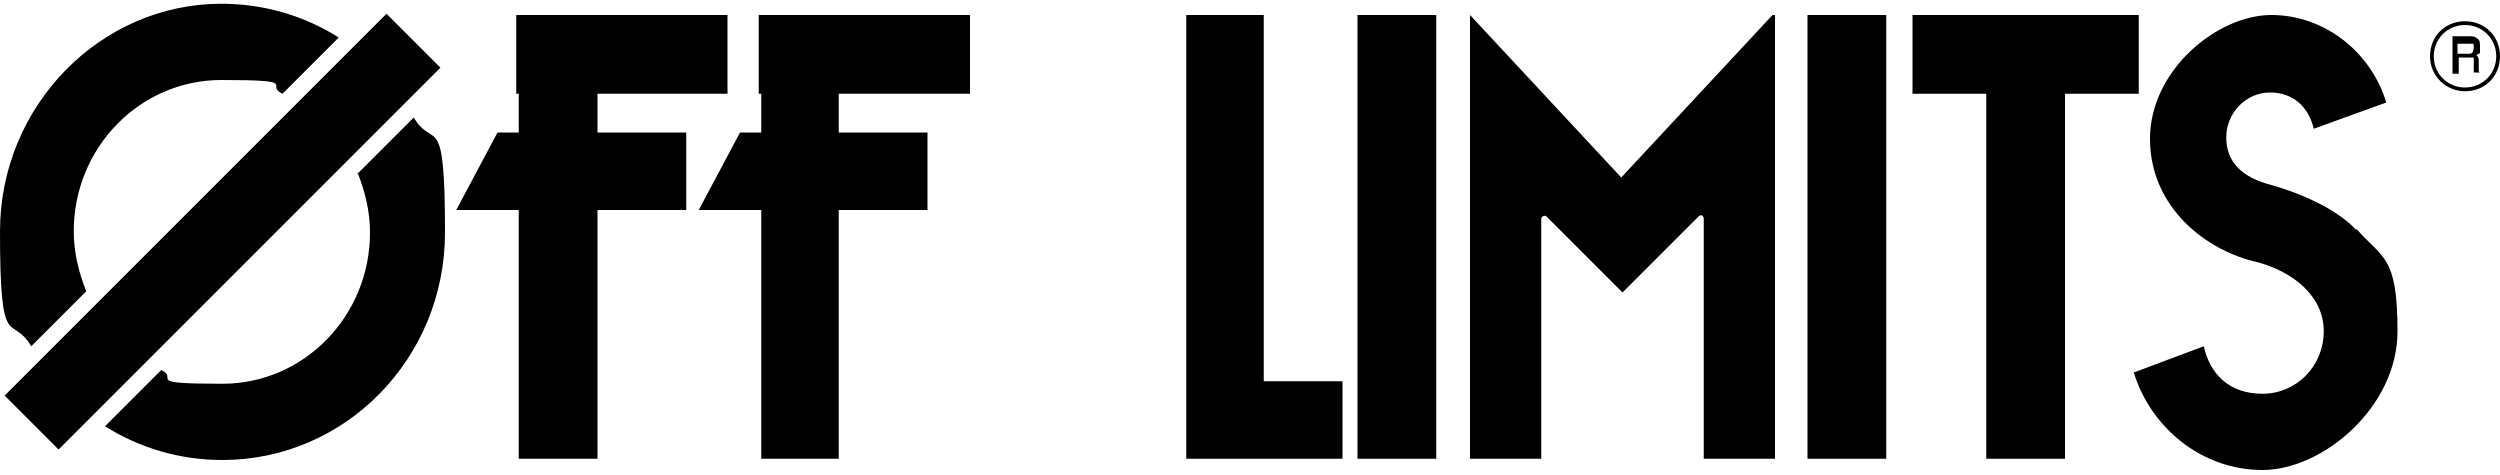 <svg viewBox="0 0 200 38" version="1.1" xmlns="http://www.w3.org/2000/svg" data-name="Livello 1" id="Livello_1">
  <defs>
    <style>
      .cls-1 {
        fill: #000;
        stroke-width: 0px;
      }
    </style>
  </defs>
  <g>
    <rect transform="translate(-7.9 18) rotate(-45)" height="6.1" width="43.2" y="15.5" x="-3.8" class="cls-1"></rect>
    <path d="M6.9,23.3c-.6-1.5-1-3.1-1-4.8,0-6.7,5.3-12.1,11.8-12.1s3.4.4,4.9,1.1l4.5-4.5c-2.7-1.7-5.9-2.7-9.4-2.7C8,.3,0,8.5,0,18.5s.9,6.5,2.5,9.2c0,0,4.5-4.5,4.5-4.5Z" class="cls-1"></path>
    <path d="M28.6,13.8c.6,1.5,1,3.1,1,4.8,0,6.7-5.3,12.1-11.8,12.1s-3.4-.4-4.9-1.1l-4.5,4.5c2.7,1.7,5.9,2.7,9.4,2.7,9.8,0,17.8-8.1,17.8-18.2s-.9-6.5-2.5-9.2l-4.5,4.5h0Z" class="cls-1"></path>
    <polygon points="47.8 7.5 58.2 7.5 58.2 1.2 47.8 1.2 41.5 1.2 41.3 1.2 41.3 7.5 41.5 7.5 41.5 10.6 39.8 10.6 36.5 16.8 41.5 16.8 41.5 36.7 47.8 36.7 47.8 16.8 54.9 16.8 54.9 10.6 47.8 10.6 47.8 7.5" class="cls-1"></polygon>
    <polygon points="101.1 1.2 94.9 1.2 94.9 30.5 94.9 36.7 101.1 36.7 107.4 36.7 107.4 30.5 101.1 30.5 101.1 1.2" class="cls-1"></polygon>
    <rect height="35.5" width="6.3" y="1.2" x="108.6" class="cls-1"></rect>
    <polygon points="171.1 7.5 171.1 1.2 165.2 1.2 158.9 1.2 153 1.2 153 7.5 158.9 7.5 158.9 36.7 165.2 36.7 165.2 7.5 171.1 7.5" class="cls-1"></polygon>
    <rect height="35.5" width="6.3" y="1.2" x="144.6" class="cls-1"></rect>
    <path d="M141.8,1.2l-12.1,13-12.1-13h0c0,0,0,0,0,0v35.5h5.7v-19.2c0-.2.3-.3.4-.2l5.5,5.5.6.6,6.1-6.1c.2-.2.4,0,.4.2v19.2h5.7V1.2h0c0,0,0,0,0,0h0Z" class="cls-1"></path>
    <polygon points="60.9 1.2 60.7 1.2 60.7 7.5 60.9 7.5 60.9 10.6 59.2 10.6 55.9 16.8 60.9 16.8 60.9 36.7 67.1 36.7 67.1 16.8 74.2 16.8 74.2 10.6 67.1 10.6 67.1 7.5 77.6 7.5 77.6 1.2 67.1 1.2 60.9 1.2" class="cls-1"></polygon>
    <path d="M188.5,18.4c-2.2-2.4-6.8-3.6-6.8-3.6-2.3-.6-3.6-1.8-3.6-3.8s1.6-3.6,3.5-3.6,3.1,1.2,3.5,2.9l5.8-2.1c-1.2-4-4.9-7-9.2-7s-9.7,4.4-9.7,9.9,4.5,9,8.7,9.9c2.8.8,5.2,2.7,5.2,5.5s-2.2,5-4.9,5-4.2-1.6-4.7-3.8l-5.6,2.1c1.4,4.5,5.5,7.8,10.3,7.8s10.8-5,10.8-11.1-1.2-5.8-3.3-8.2h0Z" class="cls-1"></path>
  </g>
  <path d="M196.2,2.9h1.3c.3,0,.5,0,.7.2.2.1.2.4.2.6s0,.3,0,.4,0,.2-.1.2-.1.1-.2.1c0,0,0,0-.1,0h0s0,0,.1,0c0,0,0,0,.1.1s0,.1.1.2c0,0,0,.2,0,.3,0,.2,0,.3,0,.5s0,.3.1.3h-.5c0,0,0-.1,0-.2s0-.2,0-.2c0-.1,0-.3,0-.4s0-.2,0-.3,0-.1-.2-.1-.2,0-.3,0h-.7v1.3h-.5v-3.1ZM196.6,4.3h.8c.2,0,.3,0,.4-.1,0,0,.1-.2.1-.4s0-.2,0-.2c0,0,0-.1-.1-.1s0,0-.2,0c0,0-.1,0-.2,0h-.8v1h0Z" class="cls-1"></path>
  <path d="M197.2,7.3c-1.5,0-2.8-1.2-2.8-2.8s1.2-2.8,2.8-2.8,2.8,1.2,2.8,2.8-1.2,2.8-2.8,2.8ZM197.2,2c-1.4,0-2.5,1.1-2.5,2.5s1.1,2.5,2.5,2.5,2.5-1.1,2.5-2.5-1.1-2.5-2.5-2.5Z" class="cls-1"></path>
</svg>
